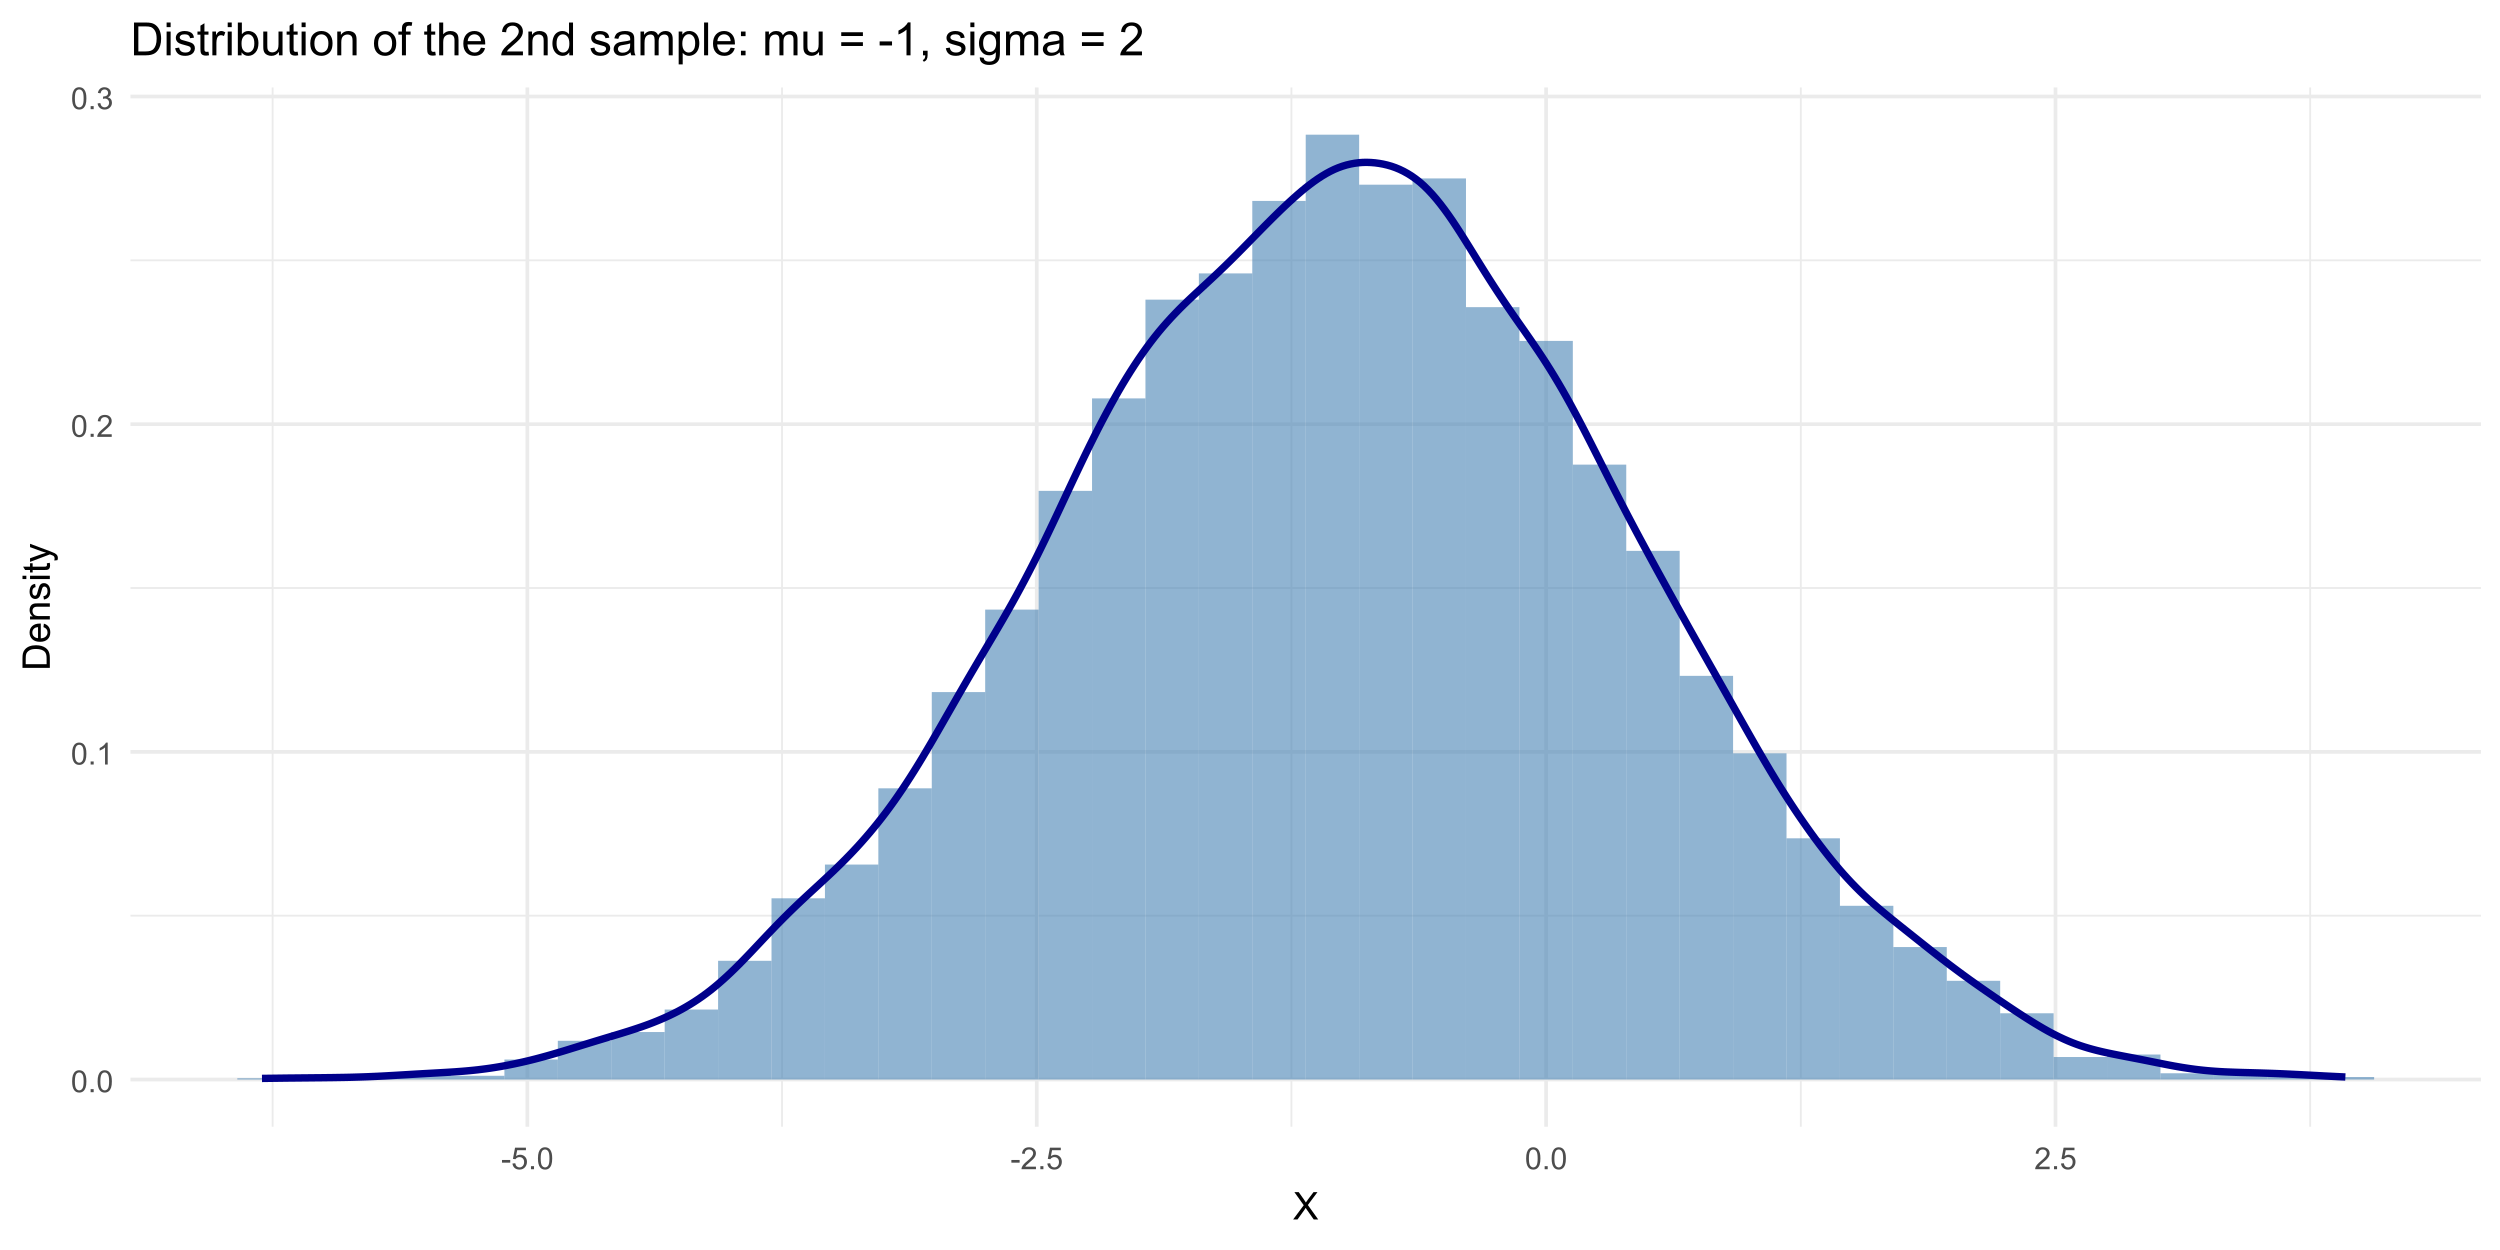 <?xml version="1.0" encoding="UTF-8"?>
<svg xmlns="http://www.w3.org/2000/svg" xmlns:xlink="http://www.w3.org/1999/xlink" width="720" height="360" viewBox="0 0 720 360">
<defs>
<g>
<g id="glyph-0-0">
<path d="M 0.367 -3.105 C 0.367 -3.852 0.441 -4.449 0.594 -4.906 C 0.75 -5.359 0.977 -5.711 1.277 -5.957 C 1.582 -6.203 1.961 -6.324 2.418 -6.324 C 2.758 -6.324 3.055 -6.258 3.309 -6.121 C 3.562 -5.984 3.773 -5.789 3.941 -5.531 C 4.105 -5.277 4.238 -4.965 4.332 -4.594 C 4.426 -4.227 4.473 -3.73 4.473 -3.105 C 4.473 -2.367 4.398 -1.77 4.246 -1.316 C 4.094 -0.863 3.867 -0.512 3.562 -0.266 C 3.262 -0.016 2.879 0.109 2.418 0.109 C 1.812 0.109 1.336 -0.109 0.988 -0.547 C 0.574 -1.07 0.367 -1.922 0.367 -3.105 M 1.16 -3.105 C 1.16 -2.074 1.281 -1.383 1.523 -1.043 C 1.766 -0.699 2.062 -0.527 2.418 -0.527 C 2.773 -0.527 3.074 -0.699 3.316 -1.043 C 3.559 -1.387 3.68 -2.074 3.68 -3.105 C 3.68 -4.145 3.559 -4.832 3.316 -5.172 C 3.074 -5.516 2.773 -5.684 2.41 -5.684 C 2.055 -5.684 1.773 -5.535 1.559 -5.234 C 1.293 -4.852 1.16 -4.141 1.16 -3.105 Z M 1.16 -3.105 "/>
</g>
<g id="glyph-0-1">
<path d="M 0.801 0 L 0.801 -0.883 L 1.68 -0.883 L 1.68 0 Z M 0.801 0 "/>
</g>
<g id="glyph-0-2">
<path d="M 3.277 0 L 2.504 0 L 2.504 -4.93 C 2.32 -4.75 2.074 -4.574 1.773 -4.395 C 1.469 -4.219 1.199 -4.086 0.957 -3.996 L 0.957 -4.742 C 1.391 -4.945 1.77 -5.195 2.094 -5.484 C 2.418 -5.773 2.645 -6.055 2.781 -6.324 L 3.277 -6.324 Z M 3.277 0 "/>
</g>
<g id="glyph-0-3">
<path d="M 4.43 -0.742 L 4.43 0 L 0.266 0 C 0.262 -0.188 0.289 -0.367 0.355 -0.539 C 0.461 -0.82 0.633 -1.102 0.867 -1.375 C 1.098 -1.648 1.438 -1.969 1.879 -2.328 C 2.562 -2.891 3.023 -3.336 3.266 -3.664 C 3.508 -3.992 3.625 -4.301 3.625 -4.594 C 3.625 -4.898 3.516 -5.16 3.297 -5.367 C 3.078 -5.578 2.793 -5.684 2.441 -5.684 C 2.066 -5.684 1.77 -5.574 1.547 -5.352 C 1.324 -5.125 1.211 -4.816 1.207 -4.422 L 0.414 -4.504 C 0.469 -5.098 0.672 -5.547 1.027 -5.859 C 1.383 -6.168 1.859 -6.324 2.457 -6.324 C 3.062 -6.324 3.539 -6.156 3.895 -5.824 C 4.246 -5.488 4.422 -5.07 4.422 -4.578 C 4.422 -4.324 4.371 -4.078 4.266 -3.832 C 4.164 -3.59 3.992 -3.332 3.754 -3.062 C 3.516 -2.793 3.117 -2.426 2.562 -1.957 C 2.098 -1.566 1.801 -1.301 1.668 -1.164 C 1.535 -1.023 1.426 -0.883 1.34 -0.742 Z M 4.43 -0.742 "/>
</g>
<g id="glyph-0-4">
<path d="M 0.371 -1.664 L 1.145 -1.766 C 1.23 -1.328 1.383 -1.012 1.598 -0.82 C 1.809 -0.625 2.07 -0.527 2.375 -0.527 C 2.738 -0.527 3.047 -0.656 3.297 -0.906 C 3.547 -1.16 3.672 -1.473 3.676 -1.844 C 3.672 -2.199 3.559 -2.492 3.324 -2.723 C 3.094 -2.953 2.797 -3.066 2.441 -3.066 C 2.293 -3.066 2.113 -3.039 1.895 -2.98 L 1.98 -3.66 C 2.031 -3.656 2.074 -3.652 2.105 -3.652 C 2.434 -3.652 2.73 -3.738 2.996 -3.91 C 3.258 -4.082 3.391 -4.348 3.391 -4.703 C 3.391 -4.988 3.293 -5.223 3.102 -5.41 C 2.91 -5.598 2.664 -5.688 2.359 -5.688 C 2.059 -5.688 1.809 -5.594 1.605 -5.406 C 1.406 -5.215 1.277 -4.934 1.219 -4.555 L 0.445 -4.691 C 0.543 -5.211 0.758 -5.613 1.09 -5.898 C 1.426 -6.184 1.844 -6.324 2.344 -6.324 C 2.688 -6.324 3.004 -6.25 3.293 -6.105 C 3.582 -5.957 3.801 -5.754 3.957 -5.5 C 4.109 -5.246 4.184 -4.973 4.184 -4.688 C 4.184 -4.414 4.113 -4.168 3.965 -3.945 C 3.82 -3.723 3.605 -3.543 3.316 -3.41 C 3.691 -3.324 3.98 -3.148 4.184 -2.875 C 4.391 -2.605 4.496 -2.266 4.496 -1.859 C 4.496 -1.312 4.293 -0.844 3.895 -0.461 C 3.492 -0.078 2.984 0.113 2.371 0.113 C 1.82 0.113 1.359 -0.055 0.996 -0.383 C 0.629 -0.711 0.422 -1.141 0.371 -1.664 Z M 0.371 -1.664 "/>
</g>
<g id="glyph-0-5">
<path d="M 0.281 -1.891 L 0.281 -2.668 L 2.656 -2.668 L 2.656 -1.891 Z M 0.281 -1.891 "/>
</g>
<g id="glyph-0-6">
<path d="M 0.367 -1.648 L 1.176 -1.719 C 1.238 -1.324 1.379 -1.027 1.598 -0.828 C 1.816 -0.629 2.078 -0.527 2.391 -0.527 C 2.762 -0.527 3.078 -0.668 3.336 -0.949 C 3.594 -1.23 3.723 -1.602 3.723 -2.066 C 3.723 -2.508 3.598 -2.855 3.348 -3.109 C 3.102 -3.367 2.777 -3.492 2.375 -3.492 C 2.125 -3.492 1.902 -3.438 1.703 -3.324 C 1.5 -3.211 1.344 -3.062 1.23 -2.883 L 0.504 -2.977 L 1.113 -6.215 L 4.246 -6.215 L 4.246 -5.473 L 1.73 -5.473 L 1.391 -3.781 C 1.77 -4.043 2.168 -4.176 2.582 -4.176 C 3.133 -4.176 3.598 -3.984 3.977 -3.605 C 4.352 -3.223 4.543 -2.734 4.543 -2.137 C 4.543 -1.566 4.375 -1.074 4.043 -0.656 C 3.641 -0.148 3.09 0.109 2.391 0.109 C 1.816 0.109 1.348 -0.055 0.984 -0.375 C 0.625 -0.695 0.418 -1.121 0.367 -1.648 Z M 0.367 -1.648 "/>
</g>
<g id="glyph-1-0">
<path d="M 0.047 0 L 3.094 -4.102 L 0.406 -7.875 L 1.648 -7.875 L 3.078 -5.855 C 3.375 -5.438 3.586 -5.113 3.711 -4.887 C 3.887 -5.176 4.094 -5.473 4.336 -5.785 L 5.918 -7.875 L 7.051 -7.875 L 4.285 -4.164 L 7.266 0 L 5.977 0 L 3.996 -2.809 C 3.887 -2.969 3.77 -3.145 3.652 -3.336 C 3.477 -3.051 3.352 -2.852 3.277 -2.746 L 1.301 0 Z M 0.047 0 "/>
</g>
<g id="glyph-2-0">
<path d="M 0 -0.848 L -7.875 -0.848 L -7.875 -3.562 C -7.875 -4.172 -7.836 -4.641 -7.762 -4.965 C -7.656 -5.414 -7.469 -5.801 -7.195 -6.117 C -6.848 -6.531 -6.398 -6.844 -5.852 -7.051 C -5.305 -7.254 -4.684 -7.359 -3.98 -7.359 C -3.383 -7.359 -2.852 -7.289 -2.391 -7.148 C -1.93 -7.008 -1.547 -6.832 -1.242 -6.613 C -0.941 -6.395 -0.703 -6.156 -0.527 -5.895 C -0.355 -5.637 -0.223 -5.32 -0.133 -4.953 C -0.043 -4.586 0 -4.168 0 -3.691 L 0 -0.848 M -0.93 -1.891 L -0.93 -3.57 C -0.93 -4.09 -0.977 -4.5 -1.074 -4.793 C -1.172 -5.09 -1.309 -5.324 -1.48 -5.5 C -1.73 -5.746 -2.062 -5.941 -2.48 -6.078 C -2.895 -6.215 -3.402 -6.285 -3.996 -6.285 C -4.82 -6.285 -5.453 -6.148 -5.895 -5.879 C -6.336 -5.609 -6.633 -5.281 -6.785 -4.895 C -6.891 -4.613 -6.945 -4.164 -6.945 -3.547 L -6.945 -1.891 Z M -0.93 -1.891 "/>
</g>
<g id="glyph-2-1">
<path d="M -1.836 -4.629 L -1.715 -5.629 C -1.129 -5.473 -0.676 -5.18 -0.355 -4.754 C -0.031 -4.328 0.129 -3.781 0.129 -3.121 C 0.129 -2.285 -0.129 -1.625 -0.641 -1.137 C -1.156 -0.648 -1.875 -0.402 -2.805 -0.402 C -3.762 -0.402 -4.508 -0.648 -5.039 -1.145 C -5.566 -1.637 -5.832 -2.277 -5.832 -3.066 C -5.832 -3.828 -5.574 -4.453 -5.055 -4.938 C -4.535 -5.418 -3.805 -5.66 -2.863 -5.66 C -2.805 -5.66 -2.719 -5.66 -2.605 -5.656 L -2.605 -1.402 C -1.977 -1.438 -1.5 -1.613 -1.164 -1.934 C -0.832 -2.254 -0.664 -2.648 -0.664 -3.125 C -0.664 -3.48 -0.758 -3.781 -0.945 -4.035 C -1.133 -4.285 -1.43 -4.484 -1.836 -4.629 M -3.398 -1.457 L -3.398 -4.641 C -3.879 -4.598 -4.238 -4.477 -4.48 -4.273 C -4.852 -3.969 -5.039 -3.566 -5.039 -3.078 C -5.039 -2.633 -4.891 -2.262 -4.594 -1.957 C -4.297 -1.656 -3.898 -1.488 -3.398 -1.457 Z M -3.398 -1.457 "/>
</g>
<g id="glyph-2-2">
<path d="M 0 -0.727 L -5.703 -0.727 L -5.703 -1.594 L -4.895 -1.594 C -5.52 -2.016 -5.832 -2.621 -5.832 -3.41 C -5.832 -3.754 -5.77 -4.07 -5.648 -4.359 C -5.523 -4.648 -5.363 -4.863 -5.16 -5.008 C -4.961 -5.148 -4.723 -5.25 -4.445 -5.305 C -4.27 -5.344 -3.953 -5.359 -3.508 -5.359 L 0 -5.359 L 0 -4.395 L -3.469 -4.395 C -3.863 -4.395 -4.156 -4.355 -4.352 -4.281 C -4.547 -4.207 -4.703 -4.07 -4.82 -3.879 C -4.938 -3.688 -4.996 -3.465 -4.996 -3.207 C -4.996 -2.793 -4.863 -2.438 -4.602 -2.141 C -4.34 -1.84 -3.844 -1.691 -3.117 -1.691 L 0 -1.691 Z M 0 -0.727 "/>
</g>
<g id="glyph-2-3">
<path d="M -1.703 -0.34 L -1.852 -1.293 C -1.469 -1.348 -1.176 -1.496 -0.973 -1.742 C -0.77 -1.988 -0.664 -2.332 -0.664 -2.773 C -0.664 -3.215 -0.758 -3.547 -0.938 -3.758 C -1.117 -3.977 -1.332 -4.082 -1.574 -4.082 C -1.793 -4.082 -1.965 -3.988 -2.09 -3.797 C -2.176 -3.664 -2.285 -3.336 -2.418 -2.809 C -2.598 -2.102 -2.75 -1.609 -2.883 -1.336 C -3.012 -1.062 -3.191 -0.852 -3.426 -0.711 C -3.656 -0.57 -3.91 -0.5 -4.188 -0.5 C -4.445 -0.5 -4.68 -0.559 -4.895 -0.676 C -5.113 -0.789 -5.293 -0.949 -5.438 -1.148 C -5.547 -1.301 -5.641 -1.504 -5.719 -1.766 C -5.793 -2.023 -5.832 -2.301 -5.832 -2.602 C -5.832 -3.047 -5.77 -3.441 -5.641 -3.777 C -5.512 -4.117 -5.336 -4.367 -5.117 -4.527 C -4.895 -4.688 -4.602 -4.801 -4.234 -4.859 L -4.102 -3.914 C -4.398 -3.871 -4.625 -3.75 -4.789 -3.543 C -4.957 -3.336 -5.039 -3.047 -5.039 -2.668 C -5.039 -2.227 -4.965 -1.91 -4.816 -1.719 C -4.672 -1.527 -4.5 -1.434 -4.301 -1.434 C -4.176 -1.434 -4.062 -1.473 -3.965 -1.551 C -3.859 -1.633 -3.773 -1.754 -3.707 -1.922 C -3.672 -2.02 -3.586 -2.305 -3.461 -2.777 C -3.277 -3.461 -3.125 -3.938 -3.012 -4.207 C -2.895 -4.48 -2.727 -4.691 -2.504 -4.844 C -2.281 -5 -2.004 -5.074 -1.676 -5.074 C -1.352 -5.074 -1.051 -4.98 -0.766 -4.793 C -0.48 -4.605 -0.262 -4.336 -0.105 -3.98 C 0.051 -3.625 0.129 -3.223 0.129 -2.777 C 0.129 -2.035 -0.023 -1.473 -0.332 -1.082 C -0.641 -0.695 -1.098 -0.445 -1.703 -0.34 Z M -1.703 -0.34 "/>
</g>
<g id="glyph-2-4">
<path d="M -6.762 -0.73 L -7.875 -0.73 L -7.875 -1.699 L -6.762 -1.699 L -6.762 -0.73 M 0 -0.73 L -5.703 -0.73 L -5.703 -1.699 L 0 -1.695 Z M 0 -0.73 "/>
</g>
<g id="glyph-2-5">
<path d="M -0.863 -2.836 L -0.012 -2.977 C 0.047 -2.703 0.074 -2.461 0.074 -2.246 C 0.074 -1.895 0.02 -1.621 -0.09 -1.43 C -0.203 -1.234 -0.348 -1.098 -0.527 -1.02 C -0.711 -0.941 -1.09 -0.902 -1.672 -0.902 L -4.953 -0.902 L -4.953 -0.195 L -5.703 -0.195 L -5.703 -0.902 L -7.117 -0.902 L -7.695 -1.863 L -5.703 -1.863 L -5.703 -2.836 L -4.953 -2.836 L -4.953 -1.863 L -1.617 -1.863 C -1.34 -1.863 -1.164 -1.879 -1.086 -1.914 C -1.008 -1.949 -0.945 -2.004 -0.898 -2.082 C -0.852 -2.16 -0.828 -2.27 -0.828 -2.41 C -0.828 -2.52 -0.84 -2.66 -0.863 -2.836 Z M -0.863 -2.836 "/>
</g>
<g id="glyph-2-6">
<path d="M 2.195 -0.684 L 1.289 -0.574 C 1.348 -0.785 1.375 -0.969 1.375 -1.129 C 1.375 -1.344 1.34 -1.516 1.266 -1.645 C 1.195 -1.773 1.094 -1.879 0.969 -1.961 C 0.871 -2.02 0.629 -2.121 0.246 -2.258 C 0.195 -2.273 0.113 -2.301 0.012 -2.344 L -5.703 -0.176 L -5.703 -1.219 L -2.402 -2.406 C -1.98 -2.559 -1.543 -2.699 -1.078 -2.82 C -1.523 -2.93 -1.957 -3.062 -2.379 -3.219 L -5.703 -4.438 L -5.703 -5.402 L 0.098 -3.234 C 0.723 -3 1.156 -2.82 1.391 -2.691 C 1.711 -2.52 1.945 -2.32 2.094 -2.102 C 2.242 -1.879 2.316 -1.613 2.316 -1.305 C 2.316 -1.117 2.277 -0.91 2.195 -0.684 Z M 2.195 -0.684 "/>
</g>
<g id="glyph-3-0">
<path d="M 1.02 0 L 1.02 -9.449 L 4.273 -9.449 C 5.008 -9.449 5.57 -9.402 5.957 -9.312 C 6.496 -9.188 6.957 -8.965 7.34 -8.637 C 7.84 -8.215 8.211 -7.676 8.461 -7.023 C 8.707 -6.367 8.828 -5.617 8.828 -4.777 C 8.828 -4.059 8.746 -3.422 8.578 -2.867 C 8.41 -2.312 8.195 -1.855 7.934 -1.492 C 7.672 -1.129 7.387 -0.844 7.074 -0.637 C 6.762 -0.426 6.387 -0.27 5.945 -0.16 C 5.504 -0.055 5 0 4.43 0 L 1.02 0 M 2.27 -1.113 L 4.285 -1.113 C 4.91 -1.113 5.398 -1.172 5.754 -1.289 C 6.105 -1.406 6.391 -1.566 6.602 -1.777 C 6.898 -2.074 7.129 -2.473 7.293 -2.973 C 7.457 -3.477 7.539 -4.082 7.539 -4.797 C 7.539 -5.785 7.379 -6.543 7.055 -7.074 C 6.73 -7.605 6.336 -7.961 5.871 -8.141 C 5.535 -8.27 4.996 -8.332 4.254 -8.332 L 2.27 -8.332 Z M 2.27 -1.113 "/>
</g>
<g id="glyph-3-1">
<path d="M 0.875 -8.113 L 0.875 -9.449 L 2.035 -9.449 L 2.035 -8.113 L 0.875 -8.113 M 0.875 0 L 0.875 -6.844 L 2.035 -6.844 L 2.035 0 Z M 0.875 0 "/>
</g>
<g id="glyph-3-2">
<path d="M 0.406 -2.043 L 1.555 -2.223 C 1.617 -1.766 1.797 -1.41 2.09 -1.168 C 2.387 -0.922 2.797 -0.801 3.324 -0.801 C 3.859 -0.801 4.254 -0.906 4.512 -1.125 C 4.77 -1.34 4.898 -1.598 4.898 -1.887 C 4.898 -2.152 4.785 -2.355 4.559 -2.508 C 4.398 -2.609 4.004 -2.742 3.371 -2.898 C 2.52 -3.113 1.93 -3.301 1.602 -3.457 C 1.273 -3.613 1.023 -3.832 0.855 -4.109 C 0.684 -4.387 0.598 -4.691 0.598 -5.027 C 0.598 -5.332 0.668 -5.613 0.809 -5.875 C 0.949 -6.137 1.137 -6.352 1.379 -6.523 C 1.559 -6.656 1.805 -6.77 2.117 -6.859 C 2.43 -6.953 2.762 -7 3.121 -7 C 3.656 -7 4.129 -6.922 4.535 -6.766 C 4.941 -6.613 5.238 -6.402 5.434 -6.141 C 5.625 -5.875 5.762 -5.52 5.832 -5.078 L 4.699 -4.926 C 4.648 -5.277 4.496 -5.551 4.25 -5.75 C 4.004 -5.945 3.656 -6.047 3.203 -6.047 C 2.672 -6.047 2.289 -5.957 2.062 -5.781 C 1.836 -5.605 1.723 -5.398 1.723 -5.164 C 1.723 -5.012 1.77 -4.875 1.863 -4.758 C 1.957 -4.633 2.105 -4.527 2.309 -4.445 C 2.422 -4.402 2.766 -4.305 3.332 -4.152 C 4.152 -3.93 4.727 -3.754 5.051 -3.613 C 5.375 -3.473 5.629 -3.27 5.812 -3.004 C 6 -2.738 6.09 -2.406 6.09 -2.012 C 6.09 -1.625 5.977 -1.262 5.754 -0.918 C 5.527 -0.578 5.203 -0.312 4.777 -0.125 C 4.352 0.062 3.871 0.156 3.332 0.156 C 2.441 0.156 1.766 -0.031 1.297 -0.398 C 0.832 -0.77 0.535 -1.316 0.406 -2.043 Z M 0.406 -2.043 "/>
</g>
<g id="glyph-3-3">
<path d="M 3.402 -1.039 L 3.57 -0.012 C 3.242 0.055 2.953 0.09 2.695 0.09 C 2.273 0.09 1.945 0.023 1.715 -0.109 C 1.484 -0.242 1.32 -0.418 1.227 -0.637 C 1.129 -0.852 1.082 -1.309 1.082 -2.004 L 1.082 -5.941 L 0.23 -5.941 L 0.23 -6.844 L 1.082 -6.844 L 1.082 -8.539 L 2.238 -9.234 L 2.238 -6.844 L 3.402 -6.844 L 3.402 -5.941 L 2.238 -5.941 L 2.238 -1.941 C 2.238 -1.609 2.258 -1.395 2.297 -1.301 C 2.34 -1.207 2.406 -1.133 2.496 -1.078 C 2.59 -1.02 2.723 -0.992 2.895 -0.992 C 3.023 -0.992 3.191 -1.008 3.402 -1.039 Z M 3.402 -1.039 "/>
</g>
<g id="glyph-3-4">
<path d="M 0.855 0 L 0.855 -6.844 L 1.902 -6.844 L 1.902 -5.809 C 2.168 -6.293 2.414 -6.613 2.641 -6.766 C 2.863 -6.922 3.113 -7 3.383 -7 C 3.773 -7 4.172 -6.875 4.578 -6.625 L 4.176 -5.551 C 3.895 -5.719 3.609 -5.801 3.324 -5.801 C 3.07 -5.801 2.844 -5.723 2.641 -5.57 C 2.441 -5.418 2.297 -5.207 2.211 -4.938 C 2.082 -4.523 2.016 -4.074 2.016 -3.582 L 2.016 0 Z M 0.855 0 "/>
</g>
<g id="glyph-3-5">
<path d="M 1.941 0 L 0.863 0 L 0.863 -9.449 L 2.023 -9.449 L 2.023 -6.078 C 2.516 -6.691 3.141 -7 3.898 -7 C 4.32 -7 4.719 -6.914 5.094 -6.746 C 5.473 -6.574 5.781 -6.336 6.023 -6.031 C 6.266 -5.723 6.457 -5.352 6.594 -4.918 C 6.73 -4.484 6.801 -4.02 6.801 -3.527 C 6.801 -2.352 6.508 -1.445 5.93 -0.805 C 5.352 -0.164 4.652 0.156 3.84 0.156 C 3.035 0.156 2.398 -0.184 1.941 -0.855 L 1.941 0 M 1.926 -3.473 C 1.926 -2.652 2.039 -2.059 2.262 -1.695 C 2.629 -1.098 3.121 -0.801 3.746 -0.801 C 4.25 -0.801 4.691 -1.02 5.059 -1.461 C 5.43 -1.898 5.613 -2.555 5.613 -3.43 C 5.613 -4.324 5.438 -4.98 5.082 -5.406 C 4.727 -5.832 4.301 -6.047 3.797 -6.047 C 3.289 -6.047 2.852 -5.824 2.48 -5.387 C 2.113 -4.945 1.926 -4.309 1.926 -3.473 Z M 1.926 -3.473 "/>
</g>
<g id="glyph-3-6">
<path d="M 5.355 0 L 5.355 -1.004 C 4.824 -0.23 4.098 0.156 3.184 0.156 C 2.781 0.156 2.402 0.078 2.055 -0.078 C 1.703 -0.23 1.441 -0.426 1.273 -0.66 C 1.102 -0.895 0.984 -1.184 0.914 -1.52 C 0.867 -1.75 0.844 -2.109 0.844 -2.605 L 0.844 -6.844 L 2.004 -6.844 L 2.004 -3.047 C 2.004 -2.441 2.027 -2.035 2.074 -1.824 C 2.148 -1.52 2.305 -1.281 2.539 -1.105 C 2.777 -0.93 3.066 -0.844 3.414 -0.844 C 3.766 -0.844 4.09 -0.934 4.395 -1.113 C 4.699 -1.289 4.918 -1.531 5.043 -1.84 C 5.172 -2.148 5.234 -2.594 5.234 -3.176 L 5.234 -6.844 L 6.395 -6.844 L 6.395 0 Z M 5.355 0 "/>
</g>
<g id="glyph-3-7">
<path d="M 0.438 -3.422 C 0.438 -4.691 0.789 -5.629 1.496 -6.238 C 2.082 -6.746 2.801 -7 3.648 -7 C 4.59 -7 5.359 -6.691 5.957 -6.074 C 6.551 -5.457 6.852 -4.605 6.852 -3.52 C 6.852 -2.637 6.719 -1.945 6.453 -1.441 C 6.191 -0.938 5.805 -0.543 5.301 -0.266 C 4.797 0.016 4.246 0.156 3.648 0.156 C 2.691 0.156 1.914 -0.152 1.324 -0.766 C 0.734 -1.383 0.438 -2.266 0.438 -3.422 M 1.629 -3.422 C 1.629 -2.547 1.82 -1.891 2.203 -1.453 C 2.586 -1.016 3.066 -0.801 3.648 -0.801 C 4.223 -0.801 4.703 -1.02 5.086 -1.457 C 5.469 -1.895 5.66 -2.562 5.66 -3.461 C 5.66 -4.309 5.465 -4.949 5.082 -5.387 C 4.699 -5.82 4.219 -6.039 3.648 -6.039 C 3.066 -6.039 2.586 -5.82 2.203 -5.387 C 1.82 -4.953 1.629 -4.301 1.629 -3.422 Z M 1.629 -3.422 "/>
</g>
<g id="glyph-3-8">
<path d="M 0.871 0 L 0.871 -6.844 L 1.914 -6.844 L 1.914 -5.871 C 2.418 -6.625 3.145 -7 4.094 -7 C 4.504 -7 4.883 -6.926 5.23 -6.777 C 5.578 -6.629 5.836 -6.434 6.008 -6.195 C 6.18 -5.953 6.301 -5.668 6.367 -5.336 C 6.41 -5.121 6.434 -4.746 6.434 -4.207 L 6.434 0 L 5.273 0 L 5.273 -4.164 C 5.273 -4.637 5.227 -4.988 5.137 -5.223 C 5.047 -5.457 4.887 -5.645 4.656 -5.785 C 4.426 -5.926 4.156 -5.992 3.848 -5.992 C 3.355 -5.992 2.926 -5.836 2.57 -5.523 C 2.211 -5.211 2.031 -4.613 2.031 -3.738 L 2.031 0 Z M 0.871 0 "/>
</g>
<g id="glyph-3-9">
</g>
<g id="glyph-3-10">
<path d="M 1.148 0 L 1.148 -5.941 L 0.121 -5.941 L 0.121 -6.844 L 1.148 -6.844 L 1.148 -7.574 C 1.148 -8.031 1.188 -8.375 1.27 -8.598 C 1.383 -8.898 1.578 -9.145 1.859 -9.328 C 2.141 -9.516 2.535 -9.609 3.043 -9.609 C 3.367 -9.609 3.73 -9.57 4.125 -9.492 L 3.949 -8.48 C 3.711 -8.523 3.484 -8.547 3.27 -8.547 C 2.914 -8.547 2.668 -8.473 2.52 -8.32 C 2.375 -8.172 2.301 -7.891 2.301 -7.477 L 2.301 -6.844 L 3.637 -6.844 L 3.637 -5.941 L 2.301 -5.941 L 2.301 0 Z M 1.148 0 "/>
</g>
<g id="glyph-3-11">
<path d="M 0.871 0 L 0.871 -9.449 L 2.031 -9.449 L 2.031 -6.059 C 2.57 -6.688 3.254 -7 4.078 -7 C 4.586 -7 5.027 -6.898 5.402 -6.699 C 5.773 -6.5 6.043 -6.223 6.203 -5.871 C 6.363 -5.52 6.445 -5.008 6.445 -4.336 L 6.445 0 L 5.285 0 L 5.285 -4.336 C 5.285 -4.918 5.16 -5.34 4.906 -5.605 C 4.656 -5.867 4.301 -6 3.84 -6 C 3.496 -6 3.176 -5.91 2.871 -5.734 C 2.57 -5.555 2.352 -5.312 2.223 -5.008 C 2.094 -4.703 2.031 -4.281 2.031 -3.746 L 2.031 0 Z M 0.871 0 "/>
</g>
<g id="glyph-3-12">
<path d="M 5.555 -2.203 L 6.754 -2.055 C 6.566 -1.355 6.215 -0.812 5.703 -0.426 C 5.191 -0.039 4.539 0.156 3.746 0.156 C 2.742 0.156 1.949 -0.152 1.363 -0.77 C 0.777 -1.387 0.484 -2.25 0.484 -3.363 C 0.484 -4.516 0.781 -5.41 1.371 -6.047 C 1.965 -6.68 2.734 -7 3.68 -7 C 4.594 -7 5.344 -6.688 5.922 -6.066 C 6.504 -5.441 6.793 -4.566 6.793 -3.434 C 6.793 -3.367 6.793 -3.262 6.785 -3.125 L 1.684 -3.125 C 1.727 -2.375 1.938 -1.797 2.32 -1.398 C 2.703 -1 3.18 -0.801 3.75 -0.801 C 4.176 -0.801 4.539 -0.91 4.84 -1.133 C 5.141 -1.359 5.379 -1.715 5.555 -2.203 M 1.746 -4.078 L 5.57 -4.078 C 5.516 -4.656 5.371 -5.086 5.129 -5.375 C 4.762 -5.82 4.281 -6.047 3.691 -6.047 C 3.16 -6.047 2.711 -5.867 2.348 -5.512 C 1.984 -5.152 1.785 -4.676 1.746 -4.078 Z M 1.746 -4.078 "/>
</g>
<g id="glyph-3-13">
<path d="M 6.645 -1.113 L 6.645 0 L 0.398 0 C 0.391 -0.277 0.438 -0.547 0.535 -0.805 C 0.695 -1.23 0.949 -1.648 1.297 -2.062 C 1.648 -2.477 2.156 -2.953 2.816 -3.492 C 3.844 -4.336 4.539 -5.004 4.898 -5.496 C 5.258 -5.988 5.441 -6.453 5.441 -6.891 C 5.441 -7.352 5.277 -7.738 4.945 -8.055 C 4.617 -8.371 4.188 -8.527 3.66 -8.527 C 3.102 -8.527 2.656 -8.359 2.32 -8.023 C 1.984 -7.688 1.816 -7.227 1.812 -6.633 L 0.617 -6.754 C 0.699 -7.645 1.008 -8.32 1.539 -8.789 C 2.074 -9.254 2.789 -9.488 3.688 -9.488 C 4.594 -9.488 5.312 -9.234 5.84 -8.734 C 6.367 -8.23 6.633 -7.609 6.633 -6.863 C 6.633 -6.484 6.555 -6.113 6.398 -5.75 C 6.246 -5.383 5.988 -5 5.629 -4.594 C 5.27 -4.191 4.676 -3.637 3.84 -2.934 C 3.145 -2.348 2.699 -1.953 2.5 -1.742 C 2.305 -1.535 2.141 -1.324 2.012 -1.113 Z M 6.645 -1.113 "/>
</g>
<g id="glyph-3-14">
<path d="M 5.312 0 L 5.312 -0.863 C 4.875 -0.184 4.238 0.156 3.398 0.156 C 2.852 0.156 2.348 0.004 1.891 -0.297 C 1.434 -0.598 1.078 -1.016 0.828 -1.555 C 0.578 -2.098 0.453 -2.715 0.453 -3.414 C 0.453 -4.098 0.566 -4.719 0.793 -5.277 C 1.02 -5.832 1.363 -6.258 1.816 -6.555 C 2.273 -6.852 2.781 -7 3.344 -7 C 3.758 -7 4.125 -6.914 4.445 -6.738 C 4.77 -6.566 5.031 -6.336 5.234 -6.059 L 5.234 -9.449 L 6.387 -9.449 L 6.387 0 L 5.312 0 M 1.645 -3.414 C 1.645 -2.539 1.828 -1.883 2.199 -1.449 C 2.566 -1.016 3.004 -0.801 3.508 -0.801 C 4.012 -0.801 4.445 -1.008 4.797 -1.422 C 5.152 -1.836 5.332 -2.469 5.332 -3.32 C 5.332 -4.258 5.148 -4.945 4.789 -5.383 C 4.43 -5.82 3.984 -6.039 3.453 -6.039 C 2.938 -6.039 2.508 -5.828 2.164 -5.406 C 1.816 -4.988 1.645 -4.324 1.645 -3.414 Z M 1.645 -3.414 "/>
</g>
<g id="glyph-3-15">
<path d="M 5.336 -0.844 C 4.906 -0.48 4.492 -0.223 4.098 -0.07 C 3.699 0.078 3.273 0.156 2.816 0.156 C 2.066 0.156 1.488 -0.027 1.082 -0.395 C 0.68 -0.766 0.477 -1.234 0.477 -1.805 C 0.477 -2.141 0.555 -2.445 0.707 -2.723 C 0.859 -3 1.059 -3.223 1.305 -3.391 C 1.551 -3.559 1.832 -3.684 2.141 -3.77 C 2.367 -3.832 2.711 -3.887 3.172 -3.945 C 4.109 -4.055 4.797 -4.188 5.238 -4.344 C 5.246 -4.504 5.246 -4.605 5.246 -4.648 C 5.246 -5.121 5.137 -5.453 4.918 -5.645 C 4.621 -5.906 4.18 -6.039 3.598 -6.039 C 3.051 -6.039 2.648 -5.945 2.387 -5.754 C 2.129 -5.562 1.938 -5.223 1.812 -4.738 L 0.676 -4.891 C 0.781 -5.379 0.949 -5.77 1.188 -6.066 C 1.422 -6.367 1.766 -6.598 2.211 -6.758 C 2.656 -6.918 3.176 -7 3.766 -7 C 4.348 -7 4.824 -6.93 5.188 -6.793 C 5.555 -6.656 5.82 -6.484 5.992 -6.273 C 6.164 -6.066 6.285 -5.805 6.355 -5.484 C 6.395 -5.289 6.414 -4.93 6.414 -4.414 L 6.414 -2.867 C 6.414 -1.789 6.438 -1.109 6.488 -0.82 C 6.535 -0.535 6.633 -0.262 6.781 0 L 5.57 0 C 5.449 -0.242 5.371 -0.523 5.336 -0.844 M 5.238 -3.434 C 4.82 -3.262 4.188 -3.117 3.344 -2.996 C 2.867 -2.93 2.531 -2.852 2.332 -2.766 C 2.137 -2.68 1.984 -2.555 1.875 -2.387 C 1.77 -2.223 1.715 -2.039 1.715 -1.836 C 1.715 -1.527 1.832 -1.27 2.066 -1.062 C 2.301 -0.855 2.641 -0.754 3.094 -0.754 C 3.539 -0.754 3.938 -0.852 4.285 -1.047 C 4.633 -1.242 4.891 -1.512 5.055 -1.852 C 5.176 -2.113 5.238 -2.5 5.238 -3.012 Z M 5.238 -3.434 "/>
</g>
<g id="glyph-3-16">
<path d="M 0.871 0 L 0.871 -6.844 L 1.906 -6.844 L 1.906 -5.883 C 2.121 -6.219 2.41 -6.488 2.766 -6.695 C 3.121 -6.898 3.527 -7 3.984 -7 C 4.488 -7 4.906 -6.895 5.23 -6.684 C 5.555 -6.473 5.785 -6.18 5.918 -5.801 C 6.457 -6.602 7.164 -7 8.031 -7 C 8.711 -7 9.23 -6.812 9.598 -6.438 C 9.961 -6.059 10.145 -5.48 10.145 -4.699 L 10.145 0 L 8.992 0 L 8.992 -4.312 C 8.992 -4.777 8.953 -5.109 8.879 -5.312 C 8.805 -5.52 8.668 -5.684 8.469 -5.809 C 8.27 -5.934 8.039 -5.992 7.773 -5.992 C 7.293 -5.992 6.891 -5.836 6.574 -5.516 C 6.258 -5.195 6.098 -4.68 6.098 -3.977 L 6.098 0 L 4.938 0 L 4.938 -4.445 C 4.938 -4.961 4.844 -5.348 4.652 -5.609 C 4.465 -5.863 4.156 -5.992 3.727 -5.992 C 3.398 -5.992 3.098 -5.906 2.82 -5.734 C 2.543 -5.562 2.34 -5.312 2.219 -4.98 C 2.094 -4.652 2.031 -4.176 2.031 -3.551 L 2.031 0 Z M 0.871 0 "/>
</g>
<g id="glyph-3-17">
<path d="M 0.871 2.625 L 0.871 -6.844 L 1.926 -6.844 L 1.926 -5.957 C 2.176 -6.305 2.457 -6.566 2.773 -6.738 C 3.086 -6.914 3.465 -7 3.914 -7 C 4.496 -7 5.012 -6.848 5.461 -6.547 C 5.906 -6.246 6.242 -5.824 6.473 -5.277 C 6.699 -4.727 6.812 -4.129 6.812 -3.473 C 6.812 -2.773 6.688 -2.145 6.438 -1.582 C 6.184 -1.023 5.82 -0.594 5.34 -0.293 C 4.859 0.004 4.355 0.156 3.828 0.156 C 3.441 0.156 3.094 0.074 2.789 -0.09 C 2.48 -0.254 2.227 -0.461 2.031 -0.711 L 2.031 2.625 L 0.871 2.625 M 1.922 -3.383 C 1.922 -2.504 2.098 -1.852 2.457 -1.43 C 2.812 -1.008 3.242 -0.801 3.75 -0.801 C 4.266 -0.801 4.707 -1.016 5.074 -1.453 C 5.441 -1.891 5.625 -2.566 5.625 -3.48 C 5.625 -4.352 5.449 -5.004 5.09 -5.441 C 4.73 -5.875 4.301 -6.09 3.805 -6.09 C 3.309 -6.09 2.871 -5.859 2.492 -5.398 C 2.109 -4.938 1.922 -4.266 1.922 -3.383 Z M 1.922 -3.383 "/>
</g>
<g id="glyph-3-18">
<path d="M 0.844 0 L 0.844 -9.449 L 2.004 -9.449 L 2.004 0 Z M 0.844 0 "/>
</g>
<g id="glyph-3-19">
<path d="M 1.191 -5.523 L 1.191 -6.844 L 2.516 -6.844 L 2.516 -5.523 L 1.191 -5.523 M 1.191 0 L 1.191 -1.32 L 2.516 -1.32 L 2.516 0 Z M 1.191 0 "/>
</g>
<g id="glyph-3-20">
<path d="M 6.973 -5.555 L 0.734 -5.555 L 0.734 -6.641 L 6.973 -6.641 L 6.973 -5.555 M 6.973 -2.688 L 0.734 -2.688 L 0.734 -3.77 L 6.973 -3.77 Z M 6.973 -2.688 "/>
</g>
<g id="glyph-3-21">
<path d="M 0.418 -2.836 L 0.418 -4.004 L 3.984 -4.004 L 3.984 -2.836 Z M 0.418 -2.836 "/>
</g>
<g id="glyph-3-22">
<path d="M 4.918 0 L 3.758 0 L 3.758 -7.395 C 3.477 -7.125 3.113 -6.859 2.66 -6.594 C 2.207 -6.328 1.797 -6.129 1.438 -5.992 L 1.438 -7.117 C 2.086 -7.422 2.652 -7.789 3.141 -8.223 C 3.625 -8.656 3.969 -9.078 4.172 -9.488 L 4.918 -9.488 Z M 4.918 0 "/>
</g>
<g id="glyph-3-23">
<path d="M 1.172 0 L 1.172 -1.32 L 2.496 -1.32 L 2.496 0 C 2.496 0.484 2.41 0.879 2.238 1.176 C 2.066 1.477 1.793 1.707 1.418 1.867 L 1.094 1.371 C 1.34 1.266 1.52 1.109 1.637 0.898 C 1.754 0.691 1.816 0.391 1.832 0 Z M 1.172 0 "/>
</g>
<g id="glyph-3-24">
<path d="M 0.656 0.566 L 1.785 0.734 C 1.832 1.082 1.965 1.336 2.18 1.496 C 2.465 1.711 2.859 1.816 3.359 1.816 C 3.895 1.816 4.309 1.711 4.602 1.496 C 4.895 1.281 5.094 0.98 5.195 0.594 C 5.254 0.355 5.281 -0.141 5.277 -0.895 C 4.773 -0.297 4.141 0 3.383 0 C 2.441 0 1.715 -0.34 1.199 -1.02 C 0.684 -1.695 0.426 -2.512 0.426 -3.461 C 0.426 -4.113 0.543 -4.719 0.781 -5.27 C 1.016 -5.82 1.359 -6.246 1.809 -6.547 C 2.258 -6.848 2.785 -7 3.391 -7 C 4.199 -7 4.863 -6.672 5.387 -6.02 L 5.387 -6.844 L 6.457 -6.844 L 6.457 -0.93 C 6.457 0.137 6.352 0.895 6.133 1.336 C 5.914 1.781 5.57 2.133 5.102 2.391 C 4.633 2.648 4.051 2.777 3.363 2.777 C 2.547 2.777 1.887 2.594 1.387 2.227 C 0.883 1.859 0.641 1.305 0.656 0.566 M 1.617 -3.547 C 1.617 -2.648 1.797 -1.992 2.152 -1.578 C 2.508 -1.168 2.957 -0.961 3.492 -0.961 C 4.027 -0.961 4.473 -1.164 4.836 -1.574 C 5.195 -1.984 5.375 -2.629 5.375 -3.508 C 5.375 -4.344 5.191 -4.977 4.816 -5.402 C 4.445 -5.828 4 -6.039 3.473 -6.039 C 2.957 -6.039 2.52 -5.828 2.16 -5.41 C 1.797 -4.992 1.617 -4.371 1.617 -3.547 Z M 1.617 -3.547 "/>
</g>
</g>
<clipPath id="clip-0">
<path clip-rule="nonzero" d="M 37.574 263 L 714.523 263 L 714.523 264 L 37.574 264 Z M 37.574 263 "/>
</clipPath>
<clipPath id="clip-1">
<path clip-rule="nonzero" d="M 37.574 169 L 714.523 169 L 714.523 170 L 37.574 170 Z M 37.574 169 "/>
</clipPath>
<clipPath id="clip-2">
<path clip-rule="nonzero" d="M 37.574 74 L 714.523 74 L 714.523 76 L 37.574 76 Z M 37.574 74 "/>
</clipPath>
<clipPath id="clip-3">
<path clip-rule="nonzero" d="M 78 25.188 L 79 25.188 L 79 324.512 L 78 324.512 Z M 78 25.188 "/>
</clipPath>
<clipPath id="clip-4">
<path clip-rule="nonzero" d="M 224 25.188 L 226 25.188 L 226 324.512 L 224 324.512 Z M 224 25.188 "/>
</clipPath>
<clipPath id="clip-5">
<path clip-rule="nonzero" d="M 371 25.188 L 373 25.188 L 373 324.512 L 371 324.512 Z M 371 25.188 "/>
</clipPath>
<clipPath id="clip-6">
<path clip-rule="nonzero" d="M 518 25.188 L 519 25.188 L 519 324.512 L 518 324.512 Z M 518 25.188 "/>
</clipPath>
<clipPath id="clip-7">
<path clip-rule="nonzero" d="M 665 25.188 L 666 25.188 L 666 324.512 L 665 324.512 Z M 665 25.188 "/>
</clipPath>
<clipPath id="clip-8">
<path clip-rule="nonzero" d="M 37.574 310 L 714.523 310 L 714.523 312 L 37.574 312 Z M 37.574 310 "/>
</clipPath>
<clipPath id="clip-9">
<path clip-rule="nonzero" d="M 37.574 216 L 714.523 216 L 714.523 218 L 37.574 218 Z M 37.574 216 "/>
</clipPath>
<clipPath id="clip-10">
<path clip-rule="nonzero" d="M 37.574 121 L 714.523 121 L 714.523 123 L 37.574 123 Z M 37.574 121 "/>
</clipPath>
<clipPath id="clip-11">
<path clip-rule="nonzero" d="M 37.574 27 L 714.523 27 L 714.523 29 L 37.574 29 Z M 37.574 27 "/>
</clipPath>
<clipPath id="clip-12">
<path clip-rule="nonzero" d="M 151 25.188 L 153 25.188 L 153 324.512 L 151 324.512 Z M 151 25.188 "/>
</clipPath>
<clipPath id="clip-13">
<path clip-rule="nonzero" d="M 298 25.188 L 300 25.188 L 300 324.512 L 298 324.512 Z M 298 25.188 "/>
</clipPath>
<clipPath id="clip-14">
<path clip-rule="nonzero" d="M 444 25.188 L 446 25.188 L 446 324.512 L 444 324.512 Z M 444 25.188 "/>
</clipPath>
<clipPath id="clip-15">
<path clip-rule="nonzero" d="M 591 25.188 L 593 25.188 L 593 324.512 L 591 324.512 Z M 591 25.188 "/>
</clipPath>
</defs>
<rect x="-72" y="-36" width="864" height="432" fill="rgb(100%, 100%, 100%)" fill-opacity="1"/>
<g clip-path="url(#clip-0)">
<path fill="none" stroke-width="0.533" stroke-linecap="butt" stroke-linejoin="round" stroke="rgb(92.157%, 92.157%, 92.157%)" stroke-opacity="1" stroke-miterlimit="10" d="M 37.574 263.719 L 714.52 263.719 "/>
</g>
<g clip-path="url(#clip-1)">
<path fill="none" stroke-width="0.533" stroke-linecap="butt" stroke-linejoin="round" stroke="rgb(92.157%, 92.157%, 92.157%)" stroke-opacity="1" stroke-miterlimit="10" d="M 37.574 169.348 L 714.52 169.348 "/>
</g>
<g clip-path="url(#clip-2)">
<path fill="none" stroke-width="0.533" stroke-linecap="butt" stroke-linejoin="round" stroke="rgb(92.157%, 92.157%, 92.157%)" stroke-opacity="1" stroke-miterlimit="10" d="M 37.574 74.98 L 714.52 74.98 "/>
</g>
<g clip-path="url(#clip-3)">
<path fill="none" stroke-width="0.533" stroke-linecap="butt" stroke-linejoin="round" stroke="rgb(92.157%, 92.157%, 92.157%)" stroke-opacity="1" stroke-miterlimit="10" d="M 78.523 324.508 L 78.523 25.188 "/>
</g>
<g clip-path="url(#clip-4)">
<path fill="none" stroke-width="0.533" stroke-linecap="butt" stroke-linejoin="round" stroke="rgb(92.157%, 92.157%, 92.157%)" stroke-opacity="1" stroke-miterlimit="10" d="M 225.227 324.508 L 225.227 25.188 "/>
</g>
<g clip-path="url(#clip-5)">
<path fill="none" stroke-width="0.533" stroke-linecap="butt" stroke-linejoin="round" stroke="rgb(92.157%, 92.157%, 92.157%)" stroke-opacity="1" stroke-miterlimit="10" d="M 371.93 324.508 L 371.93 25.188 "/>
</g>
<g clip-path="url(#clip-6)">
<path fill="none" stroke-width="0.533" stroke-linecap="butt" stroke-linejoin="round" stroke="rgb(92.157%, 92.157%, 92.157%)" stroke-opacity="1" stroke-miterlimit="10" d="M 518.633 324.508 L 518.633 25.188 "/>
</g>
<g clip-path="url(#clip-7)">
<path fill="none" stroke-width="0.533" stroke-linecap="butt" stroke-linejoin="round" stroke="rgb(92.157%, 92.157%, 92.157%)" stroke-opacity="1" stroke-miterlimit="10" d="M 665.332 324.508 L 665.332 25.188 "/>
</g>
<g clip-path="url(#clip-8)">
<path fill="none" stroke-width="1.067" stroke-linecap="butt" stroke-linejoin="round" stroke="rgb(92.157%, 92.157%, 92.157%)" stroke-opacity="1" stroke-miterlimit="10" d="M 37.574 310.902 L 714.52 310.902 "/>
</g>
<g clip-path="url(#clip-9)">
<path fill="none" stroke-width="1.067" stroke-linecap="butt" stroke-linejoin="round" stroke="rgb(92.157%, 92.157%, 92.157%)" stroke-opacity="1" stroke-miterlimit="10" d="M 37.574 216.535 L 714.52 216.535 "/>
</g>
<g clip-path="url(#clip-10)">
<path fill="none" stroke-width="1.067" stroke-linecap="butt" stroke-linejoin="round" stroke="rgb(92.157%, 92.157%, 92.157%)" stroke-opacity="1" stroke-miterlimit="10" d="M 37.574 122.164 L 714.52 122.164 "/>
</g>
<g clip-path="url(#clip-11)">
<path fill="none" stroke-width="1.067" stroke-linecap="butt" stroke-linejoin="round" stroke="rgb(92.157%, 92.157%, 92.157%)" stroke-opacity="1" stroke-miterlimit="10" d="M 37.574 27.793 L 714.52 27.793 "/>
</g>
<g clip-path="url(#clip-12)">
<path fill="none" stroke-width="1.067" stroke-linecap="butt" stroke-linejoin="round" stroke="rgb(92.157%, 92.157%, 92.157%)" stroke-opacity="1" stroke-miterlimit="10" d="M 151.875 324.508 L 151.875 25.188 "/>
</g>
<g clip-path="url(#clip-13)">
<path fill="none" stroke-width="1.067" stroke-linecap="butt" stroke-linejoin="round" stroke="rgb(92.157%, 92.157%, 92.157%)" stroke-opacity="1" stroke-miterlimit="10" d="M 298.578 324.508 L 298.578 25.188 "/>
</g>
<g clip-path="url(#clip-14)">
<path fill="none" stroke-width="1.067" stroke-linecap="butt" stroke-linejoin="round" stroke="rgb(92.157%, 92.157%, 92.157%)" stroke-opacity="1" stroke-miterlimit="10" d="M 445.281 324.508 L 445.281 25.188 "/>
</g>
<g clip-path="url(#clip-15)">
<path fill="none" stroke-width="1.067" stroke-linecap="butt" stroke-linejoin="round" stroke="rgb(92.157%, 92.157%, 92.157%)" stroke-opacity="1" stroke-miterlimit="10" d="M 591.98 324.508 L 591.98 25.188 "/>
</g>
<path fill-rule="nonzero" fill="rgb(27.451%, 50.98%, 70.588%)" fill-opacity="0.6" d="M 68.344 310.902 L 83.73 310.902 L 83.73 310.543 L 68.344 310.543 Z M 68.344 310.902 "/>
<path fill-rule="nonzero" fill="rgb(27.451%, 50.98%, 70.588%)" fill-opacity="0.6" d="M 83.727 310.902 L 99.113 310.902 L 99.113 310.184 L 83.727 310.184 Z M 83.727 310.902 "/>
<path fill-rule="nonzero" fill="rgb(27.451%, 50.98%, 70.588%)" fill-opacity="0.6" d="M 99.113 310.902 L 114.5 310.902 L 114.5 310.543 L 99.113 310.543 Z M 99.113 310.902 "/>
<path fill-rule="nonzero" fill="rgb(27.451%, 50.98%, 70.588%)" fill-opacity="0.6" d="M 114.5 310.902 L 129.887 310.902 L 129.887 308.742 L 114.5 308.742 Z M 114.5 310.902 "/>
<path fill-rule="nonzero" fill="rgb(27.451%, 50.98%, 70.588%)" fill-opacity="0.6" d="M 129.883 310.902 L 145.27 310.902 L 145.27 309.824 L 129.883 309.824 Z M 129.883 310.902 "/>
<path fill-rule="nonzero" fill="rgb(27.451%, 50.98%, 70.588%)" fill-opacity="0.6" d="M 145.27 310.902 L 160.656 310.902 L 160.656 305.145 L 145.27 305.145 Z M 145.27 310.902 "/>
<path fill-rule="nonzero" fill="rgb(27.451%, 50.98%, 70.588%)" fill-opacity="0.6" d="M 160.652 310.902 L 176.039 310.902 L 176.039 299.746 L 160.652 299.746 Z M 160.652 310.902 "/>
<path fill-rule="nonzero" fill="rgb(27.451%, 50.98%, 70.588%)" fill-opacity="0.6" d="M 176.039 310.902 L 191.426 310.902 L 191.426 297.227 L 176.039 297.227 Z M 176.039 310.902 "/>
<path fill-rule="nonzero" fill="rgb(27.451%, 50.98%, 70.588%)" fill-opacity="0.6" d="M 191.426 310.902 L 206.812 310.902 L 206.812 290.746 L 191.426 290.746 Z M 191.426 310.902 "/>
<path fill-rule="nonzero" fill="rgb(27.451%, 50.98%, 70.588%)" fill-opacity="0.6" d="M 206.809 310.902 L 222.195 310.902 L 222.195 276.707 L 206.809 276.707 Z M 206.809 310.902 "/>
<path fill-rule="nonzero" fill="rgb(27.451%, 50.98%, 70.588%)" fill-opacity="0.6" d="M 222.195 310.902 L 237.582 310.902 L 237.582 258.711 L 222.195 258.711 Z M 222.195 310.902 "/>
<path fill-rule="nonzero" fill="rgb(27.451%, 50.98%, 70.588%)" fill-opacity="0.6" d="M 237.582 310.902 L 252.969 310.902 L 252.969 248.992 L 237.582 248.992 Z M 237.582 310.902 "/>
<path fill-rule="nonzero" fill="rgb(27.451%, 50.98%, 70.588%)" fill-opacity="0.6" d="M 252.965 310.902 L 268.352 310.902 L 268.352 227.035 L 252.965 227.035 Z M 252.965 310.902 "/>
<path fill-rule="nonzero" fill="rgb(27.451%, 50.98%, 70.588%)" fill-opacity="0.6" d="M 268.352 310.902 L 283.738 310.902 L 283.738 199.32 L 268.352 199.32 Z M 268.352 310.902 "/>
<path fill-rule="nonzero" fill="rgb(27.451%, 50.98%, 70.588%)" fill-opacity="0.6" d="M 283.734 310.902 L 299.121 310.902 L 299.121 175.566 L 283.734 175.566 Z M 283.734 310.902 "/>
<path fill-rule="nonzero" fill="rgb(27.451%, 50.98%, 70.588%)" fill-opacity="0.6" d="M 299.121 310.902 L 314.508 310.902 L 314.508 141.371 L 299.121 141.371 Z M 299.121 310.902 "/>
<path fill-rule="nonzero" fill="rgb(27.451%, 50.98%, 70.588%)" fill-opacity="0.6" d="M 314.508 310.902 L 329.895 310.902 L 329.895 114.738 L 314.508 114.738 Z M 314.508 310.902 "/>
<path fill-rule="nonzero" fill="rgb(27.451%, 50.98%, 70.588%)" fill-opacity="0.6" d="M 329.891 310.902 L 345.277 310.902 L 345.277 86.301 L 329.891 86.301 Z M 329.891 310.902 "/>
<path fill-rule="nonzero" fill="rgb(27.451%, 50.98%, 70.588%)" fill-opacity="0.6" d="M 345.277 310.902 L 360.664 310.902 L 360.664 78.742 L 345.277 78.742 Z M 345.277 310.902 "/>
<path fill-rule="nonzero" fill="rgb(27.451%, 50.98%, 70.588%)" fill-opacity="0.6" d="M 360.66 310.902 L 376.047 310.902 L 376.047 57.867 L 360.66 57.867 Z M 360.66 310.902 "/>
<path fill-rule="nonzero" fill="rgb(27.451%, 50.98%, 70.588%)" fill-opacity="0.6" d="M 376.047 310.902 L 391.434 310.902 L 391.434 38.789 L 376.047 38.789 Z M 376.047 310.902 "/>
<path fill-rule="nonzero" fill="rgb(27.451%, 50.98%, 70.588%)" fill-opacity="0.6" d="M 391.434 310.902 L 406.82 310.902 L 406.82 53.188 L 391.434 53.188 Z M 391.434 310.902 "/>
<path fill-rule="nonzero" fill="rgb(27.451%, 50.98%, 70.588%)" fill-opacity="0.6" d="M 406.816 310.902 L 422.203 310.902 L 422.203 51.387 L 406.816 51.387 Z M 406.816 310.902 "/>
<path fill-rule="nonzero" fill="rgb(27.451%, 50.98%, 70.588%)" fill-opacity="0.6" d="M 422.203 310.902 L 437.59 310.902 L 437.59 88.461 L 422.203 88.461 Z M 422.203 310.902 "/>
<path fill-rule="nonzero" fill="rgb(27.451%, 50.98%, 70.588%)" fill-opacity="0.6" d="M 437.586 310.902 L 452.973 310.902 L 452.973 98.18 L 437.586 98.18 Z M 437.586 310.902 "/>
<path fill-rule="nonzero" fill="rgb(27.451%, 50.98%, 70.588%)" fill-opacity="0.6" d="M 452.973 310.902 L 468.359 310.902 L 468.359 133.812 L 452.973 133.812 Z M 452.973 310.902 "/>
<path fill-rule="nonzero" fill="rgb(27.451%, 50.98%, 70.588%)" fill-opacity="0.6" d="M 468.359 310.902 L 483.746 310.902 L 483.746 158.648 L 468.359 158.648 Z M 468.359 310.902 "/>
<path fill-rule="nonzero" fill="rgb(27.451%, 50.98%, 70.588%)" fill-opacity="0.6" d="M 483.742 310.902 L 499.129 310.902 L 499.129 194.645 L 483.742 194.645 Z M 483.742 310.902 "/>
<path fill-rule="nonzero" fill="rgb(27.451%, 50.98%, 70.588%)" fill-opacity="0.6" d="M 499.129 310.902 L 514.516 310.902 L 514.516 216.957 L 499.129 216.957 Z M 499.129 310.902 "/>
<path fill-rule="nonzero" fill="rgb(27.451%, 50.98%, 70.588%)" fill-opacity="0.6" d="M 514.512 310.902 L 529.898 310.902 L 529.898 241.434 L 514.512 241.434 Z M 514.512 310.902 "/>
<path fill-rule="nonzero" fill="rgb(27.451%, 50.98%, 70.588%)" fill-opacity="0.6" d="M 529.898 310.902 L 545.285 310.902 L 545.285 260.871 L 529.898 260.871 Z M 529.898 310.902 "/>
<path fill-rule="nonzero" fill="rgb(27.451%, 50.98%, 70.588%)" fill-opacity="0.6" d="M 545.285 310.902 L 560.672 310.902 L 560.672 272.75 L 545.285 272.75 Z M 545.285 310.902 "/>
<path fill-rule="nonzero" fill="rgb(27.451%, 50.98%, 70.588%)" fill-opacity="0.6" d="M 560.668 310.902 L 576.055 310.902 L 576.055 282.469 L 560.668 282.469 Z M 560.668 310.902 "/>
<path fill-rule="nonzero" fill="rgb(27.451%, 50.98%, 70.588%)" fill-opacity="0.6" d="M 576.055 310.902 L 591.441 310.902 L 591.441 291.824 L 576.055 291.824 Z M 576.055 310.902 "/>
<path fill-rule="nonzero" fill="rgb(27.451%, 50.98%, 70.588%)" fill-opacity="0.6" d="M 591.438 310.902 L 606.824 310.902 L 606.824 304.422 L 591.438 304.422 Z M 591.438 310.902 "/>
<path fill-rule="nonzero" fill="rgb(27.451%, 50.98%, 70.588%)" fill-opacity="0.6" d="M 606.824 310.902 L 622.211 310.902 L 622.211 303.703 L 606.824 303.703 Z M 606.824 310.902 "/>
<path fill-rule="nonzero" fill="rgb(27.451%, 50.98%, 70.588%)" fill-opacity="0.6" d="M 622.211 310.902 L 637.598 310.902 L 637.598 309.102 L 622.211 309.102 Z M 622.211 310.902 "/>
<path fill-rule="nonzero" fill="rgb(27.451%, 50.98%, 70.588%)" fill-opacity="0.6" d="M 637.594 310.902 L 652.98 310.902 L 652.98 308.383 L 637.594 308.383 Z M 637.594 310.902 "/>
<path fill-rule="nonzero" fill="rgb(27.451%, 50.98%, 70.588%)" fill-opacity="0.6" d="M 652.98 310.902 L 668.367 310.902 L 668.367 309.461 L 652.98 309.461 Z M 652.98 310.902 "/>
<path fill-rule="nonzero" fill="rgb(27.451%, 50.98%, 70.588%)" fill-opacity="0.6" d="M 668.363 310.902 L 683.75 310.902 L 683.75 310.184 L 668.363 310.184 Z M 668.363 310.902 "/>
<path fill="none" stroke-width="2.134" stroke-linecap="butt" stroke-linejoin="round" stroke="rgb(0%, 0%, 54.51%)" stroke-opacity="1" stroke-miterlimit="10" d="M 75.449 310.582 L 76.621 310.566 L 78.973 310.535 L 80.145 310.52 L 81.32 310.504 L 82.492 310.488 L 84.844 310.465 L 86.016 310.453 L 87.191 310.441 L 88.363 310.43 L 90.715 310.406 L 91.887 310.395 L 93.062 310.383 L 94.234 310.367 L 95.41 310.355 L 96.586 310.336 L 97.758 310.316 L 98.934 310.297 L 100.105 310.273 L 101.281 310.246 L 102.457 310.211 L 103.629 310.176 L 104.805 310.137 L 105.977 310.094 L 108.328 309.992 L 109.5 309.934 L 110.676 309.875 L 111.848 309.809 L 114.199 309.676 L 115.371 309.605 L 116.547 309.535 L 117.719 309.465 L 120.07 309.324 L 121.242 309.258 L 122.418 309.191 L 123.59 309.125 L 125.941 308.992 L 127.113 308.926 L 128.289 308.859 L 129.461 308.785 L 130.637 308.711 L 131.812 308.629 L 132.984 308.539 L 134.16 308.441 L 135.332 308.336 L 136.508 308.219 L 137.684 308.09 L 138.855 307.945 L 140.031 307.793 L 141.203 307.629 L 142.379 307.449 L 143.555 307.258 L 144.727 307.055 L 145.902 306.836 L 147.074 306.605 L 148.25 306.367 L 149.426 306.113 L 150.598 305.852 L 151.773 305.578 L 152.945 305.293 L 154.121 304.996 L 155.297 304.688 L 156.469 304.371 L 157.645 304.047 L 158.816 303.715 L 159.992 303.371 L 161.168 303.023 L 162.34 302.672 L 163.516 302.312 L 164.688 301.949 L 167.039 301.223 L 168.211 300.859 L 169.387 300.496 L 170.559 300.137 L 171.734 299.777 L 172.91 299.422 L 174.082 299.066 L 175.258 298.715 L 176.43 298.363 L 178.781 297.652 L 179.953 297.289 L 181.129 296.922 L 182.301 296.543 L 183.477 296.156 L 184.652 295.758 L 185.824 295.344 L 187 294.914 L 188.172 294.461 L 189.348 293.988 L 190.523 293.496 L 191.695 292.98 L 192.871 292.441 L 194.043 291.871 L 195.219 291.277 L 196.391 290.645 L 197.566 289.98 L 198.742 289.281 L 199.914 288.547 L 201.09 287.773 L 202.262 286.961 L 203.438 286.105 L 204.613 285.207 L 205.785 284.262 L 206.961 283.273 L 208.133 282.246 L 209.309 281.184 L 210.484 280.078 L 211.656 278.945 L 212.832 277.777 L 214.004 276.582 L 215.18 275.367 L 216.355 274.137 L 217.527 272.895 L 218.703 271.648 L 219.875 270.402 L 221.051 269.16 L 222.227 267.93 L 223.398 266.711 L 224.574 265.508 L 225.746 264.324 L 226.922 263.156 L 228.098 262.004 L 229.27 260.875 L 230.445 259.758 L 231.617 258.66 L 232.793 257.57 L 233.969 256.484 L 235.141 255.406 L 236.316 254.324 L 237.488 253.238 L 238.664 252.141 L 239.84 251.031 L 241.012 249.902 L 242.188 248.754 L 243.359 247.582 L 244.535 246.383 L 245.711 245.156 L 246.883 243.898 L 248.059 242.602 L 249.23 241.27 L 250.406 239.902 L 251.582 238.492 L 252.754 237.047 L 253.93 235.555 L 255.102 234.023 L 256.277 232.441 L 257.453 230.809 L 258.625 229.133 L 259.801 227.41 L 260.973 225.641 L 262.148 223.828 L 263.324 221.973 L 264.496 220.078 L 265.672 218.141 L 266.844 216.172 L 268.02 214.176 L 269.195 212.156 L 270.367 210.121 L 271.543 208.074 L 272.715 206.02 L 273.891 203.965 L 275.066 201.914 L 276.238 199.867 L 277.414 197.832 L 278.586 195.809 L 279.762 193.793 L 280.938 191.793 L 282.109 189.801 L 283.285 187.816 L 284.457 185.836 L 285.633 183.852 L 286.809 181.859 L 287.98 179.855 L 289.156 177.832 L 290.328 175.781 L 291.504 173.699 L 292.68 171.578 L 293.852 169.422 L 295.027 167.223 L 296.199 164.98 L 297.375 162.695 L 298.551 160.367 L 299.723 157.992 L 300.898 155.578 L 302.07 153.137 L 303.246 150.668 L 304.422 148.18 L 305.594 145.676 L 306.77 143.168 L 307.941 140.656 L 309.117 138.156 L 310.293 135.672 L 311.465 133.211 L 312.641 130.773 L 313.812 128.371 L 314.988 126.004 L 316.16 123.684 L 317.336 121.414 L 318.512 119.191 L 319.684 117.02 L 320.859 114.898 L 322.031 112.836 L 323.207 110.824 L 324.383 108.875 L 325.555 106.996 L 326.73 105.172 L 327.902 103.41 L 329.078 101.707 L 330.254 100.066 L 331.426 98.488 L 332.602 96.969 L 333.773 95.516 L 334.949 94.121 L 336.125 92.781 L 337.297 91.488 L 338.473 90.246 L 339.645 89.039 L 340.82 87.871 L 341.996 86.734 L 343.168 85.621 L 344.344 84.523 L 345.516 83.434 L 347.867 81.262 L 349.039 80.172 L 350.215 79.07 L 351.387 77.957 L 352.562 76.828 L 353.738 75.684 L 354.91 74.527 L 356.086 73.359 L 357.258 72.176 L 358.434 70.988 L 359.609 69.789 L 360.781 68.59 L 361.957 67.391 L 363.129 66.195 L 364.305 65.004 L 365.48 63.824 L 366.652 62.652 L 367.828 61.496 L 369 60.359 L 370.176 59.242 L 371.352 58.148 L 372.523 57.082 L 373.699 56.043 L 374.871 55.035 L 376.047 54.07 L 377.223 53.152 L 378.395 52.281 L 379.57 51.461 L 380.742 50.699 L 381.918 49.996 L 383.094 49.359 L 384.266 48.789 L 385.441 48.297 L 386.613 47.875 L 387.789 47.52 L 388.965 47.238 L 390.137 47.02 L 391.312 46.867 L 392.484 46.777 L 393.66 46.758 L 394.836 46.801 L 396.008 46.898 L 397.184 47.055 L 398.355 47.266 L 399.531 47.539 L 400.707 47.871 L 401.879 48.281 L 403.055 48.766 L 404.227 49.332 L 405.402 49.98 L 406.578 50.715 L 407.75 51.547 L 408.926 52.473 L 410.098 53.512 L 411.273 54.664 L 412.449 55.918 L 413.621 57.273 L 414.797 58.727 L 415.969 60.266 L 417.145 61.891 L 418.32 63.59 L 419.492 65.359 L 420.668 67.18 L 421.84 69.035 L 423.016 70.914 L 424.191 72.812 L 425.363 74.711 L 426.539 76.605 L 427.711 78.48 L 428.887 80.336 L 430.062 82.164 L 431.234 83.961 L 432.41 85.73 L 433.582 87.477 L 434.758 89.191 L 435.93 90.887 L 437.105 92.566 L 438.281 94.242 L 439.453 95.922 L 440.629 97.609 L 441.801 99.32 L 442.977 101.051 L 444.152 102.82 L 445.324 104.633 L 446.5 106.496 L 447.672 108.406 L 448.848 110.371 L 450.023 112.387 L 451.195 114.457 L 452.371 116.574 L 453.543 118.746 L 454.719 120.961 L 455.895 123.207 L 457.066 125.484 L 458.242 127.781 L 459.414 130.098 L 460.59 132.418 L 461.766 134.746 L 462.938 137.066 L 464.113 139.379 L 465.285 141.68 L 466.461 143.965 L 467.637 146.234 L 468.809 148.484 L 469.984 150.719 L 471.156 152.934 L 472.332 155.133 L 473.508 157.316 L 474.68 159.488 L 475.855 161.652 L 477.027 163.805 L 478.203 165.949 L 479.379 168.086 L 480.551 170.219 L 481.727 172.344 L 482.898 174.461 L 484.074 176.574 L 485.25 178.684 L 486.422 180.785 L 487.598 182.879 L 488.77 184.965 L 489.945 187.051 L 491.121 189.129 L 492.293 191.207 L 493.469 193.281 L 494.641 195.359 L 496.992 199.516 L 498.164 201.594 L 499.34 203.676 L 500.512 205.758 L 501.688 207.84 L 502.863 209.918 L 504.035 211.984 L 505.211 214.043 L 506.383 216.082 L 507.559 218.105 L 508.734 220.105 L 509.906 222.078 L 511.082 224.023 L 512.254 225.938 L 513.43 227.816 L 514.605 229.66 L 515.777 231.469 L 516.953 233.246 L 518.125 234.988 L 519.301 236.695 L 520.477 238.375 L 521.648 240.016 L 522.824 241.621 L 523.996 243.191 L 525.172 244.727 L 526.348 246.23 L 527.52 247.691 L 528.695 249.117 L 529.867 250.504 L 531.043 251.84 L 532.219 253.133 L 533.391 254.383 L 534.566 255.59 L 535.738 256.758 L 536.914 257.887 L 538.09 258.98 L 539.262 260.031 L 540.438 261.059 L 541.609 262.059 L 542.785 263.039 L 543.961 264.004 L 545.133 264.957 L 546.309 265.902 L 547.48 266.84 L 548.656 267.777 L 549.828 268.711 L 551.004 269.648 L 552.18 270.582 L 553.352 271.516 L 554.527 272.445 L 555.699 273.375 L 556.875 274.301 L 558.051 275.219 L 559.223 276.133 L 560.398 277.035 L 561.57 277.93 L 562.746 278.816 L 563.922 279.691 L 565.094 280.555 L 566.27 281.41 L 567.441 282.258 L 568.617 283.094 L 569.793 283.922 L 570.965 284.746 L 572.141 285.562 L 573.312 286.371 L 574.488 287.176 L 575.664 287.977 L 576.836 288.77 L 578.012 289.562 L 579.184 290.344 L 580.359 291.125 L 581.535 291.895 L 582.707 292.656 L 583.883 293.406 L 585.055 294.145 L 586.23 294.867 L 587.406 295.57 L 588.578 296.258 L 589.754 296.922 L 590.926 297.555 L 592.102 298.16 L 593.277 298.734 L 594.449 299.281 L 595.625 299.797 L 596.797 300.277 L 597.973 300.727 L 599.148 301.141 L 600.32 301.523 L 601.496 301.879 L 602.668 302.207 L 603.844 302.516 L 605.02 302.801 L 606.191 303.07 L 607.367 303.324 L 608.539 303.566 L 609.715 303.801 L 610.891 304.031 L 612.062 304.258 L 613.238 304.484 L 614.41 304.711 L 615.586 304.938 L 616.762 305.168 L 617.934 305.402 L 619.109 305.637 L 620.281 305.871 L 621.457 306.109 L 622.633 306.34 L 623.805 306.57 L 624.98 306.797 L 626.152 307.016 L 627.328 307.223 L 628.504 307.422 L 629.676 307.605 L 630.852 307.781 L 632.023 307.941 L 633.199 308.086 L 634.375 308.215 L 635.547 308.332 L 636.723 308.434 L 637.895 308.523 L 639.07 308.602 L 640.246 308.668 L 641.418 308.723 L 642.594 308.77 L 643.766 308.812 L 644.941 308.852 L 646.117 308.887 L 647.289 308.918 L 648.465 308.949 L 649.637 308.984 L 650.812 309.016 L 651.988 309.055 L 653.16 309.094 L 654.336 309.133 L 655.508 309.18 L 656.684 309.227 L 657.859 309.277 L 659.031 309.332 L 660.207 309.391 L 661.379 309.449 L 662.555 309.508 L 663.73 309.57 L 664.902 309.633 L 666.078 309.695 L 667.25 309.758 L 668.426 309.82 L 669.598 309.883 L 671.949 310 L 673.121 310.059 L 674.297 310.117 L 675.469 310.172 "/>
<g fill="rgb(30.196%, 30.196%, 30.196%)" fill-opacity="1">
<use xlink:href="#glyph-0-0" x="20.406" y="314.555"/>
<use xlink:href="#glyph-0-1" x="25.3" y="314.555"/>
<use xlink:href="#glyph-0-0" x="27.745" y="314.555"/>
</g>
<g fill="rgb(30.196%, 30.196%, 30.196%)" fill-opacity="1">
<use xlink:href="#glyph-0-0" x="20.406" y="220.184"/>
<use xlink:href="#glyph-0-1" x="25.3" y="220.184"/>
<use xlink:href="#glyph-0-2" x="27.745" y="220.184"/>
</g>
<g fill="rgb(30.196%, 30.196%, 30.196%)" fill-opacity="1">
<use xlink:href="#glyph-0-0" x="20.406" y="125.812"/>
<use xlink:href="#glyph-0-1" x="25.3" y="125.812"/>
<use xlink:href="#glyph-0-3" x="27.745" y="125.812"/>
</g>
<g fill="rgb(30.196%, 30.196%, 30.196%)" fill-opacity="1">
<use xlink:href="#glyph-0-0" x="20.406" y="31.445"/>
<use xlink:href="#glyph-0-1" x="25.3" y="31.445"/>
<use xlink:href="#glyph-0-4" x="27.745" y="31.445"/>
</g>
<g fill="rgb(30.196%, 30.196%, 30.196%)" fill-opacity="1">
<use xlink:href="#glyph-0-5" x="144.293" y="336.738"/>
<use xlink:href="#glyph-0-6" x="147.223" y="336.738"/>
<use xlink:href="#glyph-0-1" x="152.118" y="336.738"/>
<use xlink:href="#glyph-0-0" x="154.562" y="336.738"/>
</g>
<g fill="rgb(30.196%, 30.196%, 30.196%)" fill-opacity="1">
<use xlink:href="#glyph-0-5" x="290.996" y="336.738"/>
<use xlink:href="#glyph-0-3" x="293.927" y="336.738"/>
<use xlink:href="#glyph-0-1" x="298.821" y="336.738"/>
<use xlink:href="#glyph-0-6" x="301.266" y="336.738"/>
</g>
<g fill="rgb(30.196%, 30.196%, 30.196%)" fill-opacity="1">
<use xlink:href="#glyph-0-0" x="439.164" y="336.738"/>
<use xlink:href="#glyph-0-1" x="444.058" y="336.738"/>
<use xlink:href="#glyph-0-0" x="446.503" y="336.738"/>
</g>
<g fill="rgb(30.196%, 30.196%, 30.196%)" fill-opacity="1">
<use xlink:href="#glyph-0-3" x="585.863" y="336.738"/>
<use xlink:href="#glyph-0-1" x="590.757" y="336.738"/>
<use xlink:href="#glyph-0-6" x="593.202" y="336.738"/>
</g>
<g fill="rgb(0%, 0%, 0%)" fill-opacity="1">
<use xlink:href="#glyph-1-0" x="372.379" y="351.207"/>
</g>
<g fill="rgb(0%, 0%, 0%)" fill-opacity="1">
<use xlink:href="#glyph-2-0" x="14.352" y="193.188"/>
<use xlink:href="#glyph-2-1" x="14.352" y="185.244"/>
<use xlink:href="#glyph-2-2" x="14.352" y="179.126"/>
<use xlink:href="#glyph-2-3" x="14.352" y="173.008"/>
<use xlink:href="#glyph-2-4" x="14.352" y="167.508"/>
<use xlink:href="#glyph-2-5" x="14.352" y="165.064"/>
<use xlink:href="#glyph-2-6" x="14.352" y="162.008"/>
</g>
<g fill="rgb(0%, 0%, 0%)" fill-opacity="1">
<use xlink:href="#glyph-3-0" x="37.574" y="15.93"/>
<use xlink:href="#glyph-3-1" x="47.107" y="15.93"/>
<use xlink:href="#glyph-3-2" x="50.039" y="15.93"/>
<use xlink:href="#glyph-3-3" x="56.639" y="15.93"/>
<use xlink:href="#glyph-3-4" x="60.307" y="15.93"/>
<use xlink:href="#glyph-3-1" x="64.703" y="15.93"/>
<use xlink:href="#glyph-3-5" x="67.635" y="15.93"/>
<use xlink:href="#glyph-3-6" x="74.976" y="15.93"/>
<use xlink:href="#glyph-3-3" x="82.318" y="15.93"/>
<use xlink:href="#glyph-3-1" x="85.985" y="15.93"/>
<use xlink:href="#glyph-3-7" x="88.918" y="15.93"/>
<use xlink:href="#glyph-3-8" x="96.259" y="15.93"/>
<use xlink:href="#glyph-3-9" x="103.6" y="15.93"/>
<use xlink:href="#glyph-3-7" x="107.267" y="15.93"/>
<use xlink:href="#glyph-3-10" x="114.609" y="15.93"/>
<use xlink:href="#glyph-3-9" x="118.276" y="15.93"/>
<use xlink:href="#glyph-3-3" x="121.943" y="15.93"/>
<use xlink:href="#glyph-3-11" x="125.611" y="15.93"/>
<use xlink:href="#glyph-3-12" x="132.952" y="15.93"/>
<use xlink:href="#glyph-3-9" x="140.293" y="15.93"/>
<use xlink:href="#glyph-3-13" x="143.961" y="15.93"/>
<use xlink:href="#glyph-3-8" x="151.302" y="15.93"/>
<use xlink:href="#glyph-3-14" x="158.643" y="15.93"/>
<use xlink:href="#glyph-3-9" x="165.984" y="15.93"/>
<use xlink:href="#glyph-3-2" x="169.652" y="15.93"/>
<use xlink:href="#glyph-3-15" x="176.252" y="15.93"/>
<use xlink:href="#glyph-3-16" x="183.593" y="15.93"/>
<use xlink:href="#glyph-3-17" x="194.588" y="15.93"/>
<use xlink:href="#glyph-3-18" x="201.93" y="15.93"/>
<use xlink:href="#glyph-3-12" x="204.862" y="15.93"/>
<use xlink:href="#glyph-3-19" x="212.204" y="15.93"/>
<use xlink:href="#glyph-3-9" x="215.871" y="15.93"/>
<use xlink:href="#glyph-3-16" x="219.538" y="15.93"/>
<use xlink:href="#glyph-3-6" x="230.534" y="15.93"/>
<use xlink:href="#glyph-3-9" x="237.875" y="15.93"/>
<use xlink:href="#glyph-3-20" x="241.543" y="15.93"/>
<use xlink:href="#glyph-3-9" x="249.251" y="15.93"/>
<use xlink:href="#glyph-3-21" x="252.919" y="15.93"/>
<use xlink:href="#glyph-3-22" x="257.314" y="15.93"/>
<use xlink:href="#glyph-3-23" x="264.655" y="15.93"/>
<use xlink:href="#glyph-3-9" x="268.323" y="15.93"/>
<use xlink:href="#glyph-3-2" x="271.99" y="15.93"/>
<use xlink:href="#glyph-3-1" x="278.59" y="15.93"/>
<use xlink:href="#glyph-3-24" x="281.523" y="15.93"/>
<use xlink:href="#glyph-3-16" x="288.864" y="15.93"/>
<use xlink:href="#glyph-3-15" x="299.86" y="15.93"/>
<use xlink:href="#glyph-3-9" x="307.201" y="15.93"/>
<use xlink:href="#glyph-3-20" x="310.868" y="15.93"/>
<use xlink:href="#glyph-3-9" x="318.577" y="15.93"/>
<use xlink:href="#glyph-3-13" x="322.244" y="15.93"/>
</g>
</svg>
